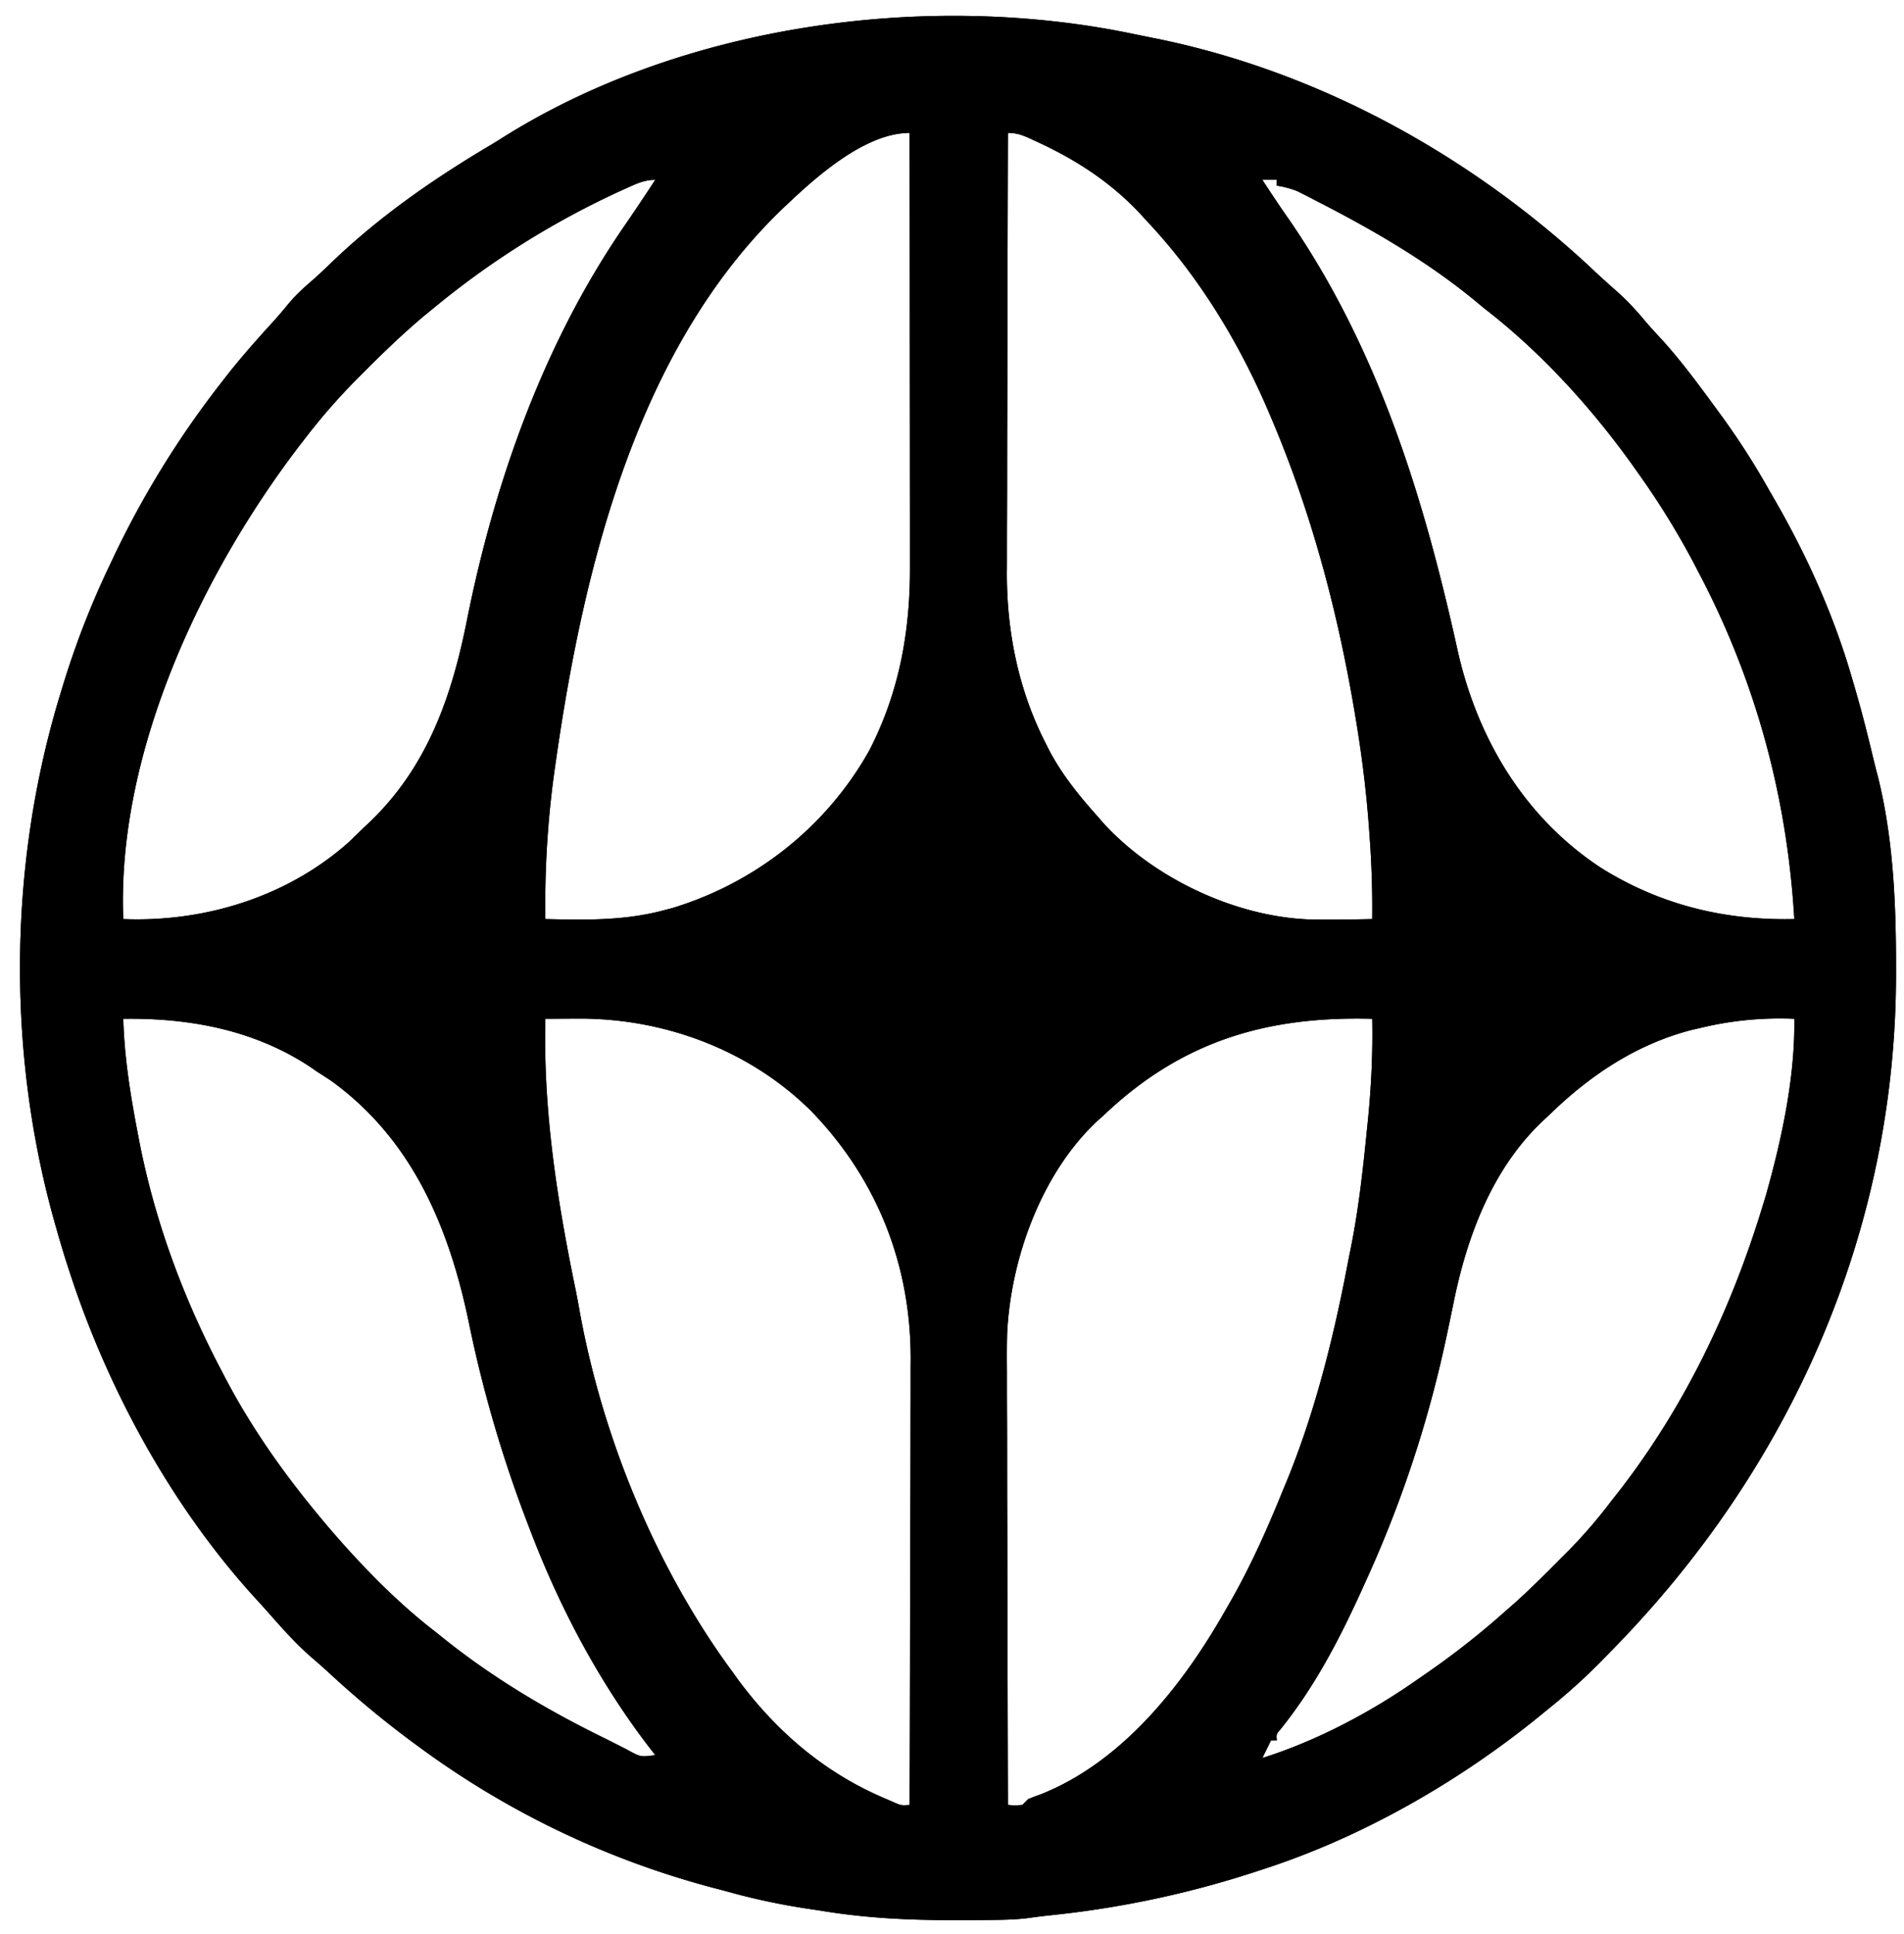 <svg xmlns="http://www.w3.org/2000/svg" width="64" height="65" fill="none"><path fill="#000" d="M38.19 1.159c.254.053.509.104.763.155 5.481 1.133 10.588 3.975 14.668 7.822.245.23.494.452.745.673.33.297.623.609.907.951.203.24.416.47.63.7.645.718 1.215 1.494 1.786 2.274l.136.186a24.977 24.977 0 0 1 1.594 2.469l.24.417c1.083 1.878 1.995 3.906 2.597 5.998l.1.34c.215.74.406 1.488.586 2.24.055.225.11.451.17.676.532 2.097.623 4.34.62 6.498v.228c-.018 8.623-3.548 16.54-9.498 22.623l-.41.422c-.593.601-1.21 1.15-1.869 1.676l-.174.142c-2.735 2.232-5.998 4.1-9.35 5.182l-.294.096a33 33 0 0 1-6.905 1.45 20.25 20.25 0 0 0-.65.083c-.438.056-.873.064-1.315.067l-.258.002c-.274.002-.549.002-.823.002h-.284c-1.469 0-2.887-.078-4.338-.32l-.48-.072a22.683 22.683 0 0 1-2.615-.561 22.98 22.98 0 0 0-.432-.115 29.29 29.29 0 0 1-9.98-4.773l-.162-.118a33.24 33.24 0 0 1-2.824-2.34 23.545 23.545 0 0 0-.592-.524c-.525-.455-.98-.967-1.44-1.49-.144-.162-.29-.324-.437-.484-2.842-3.106-5.015-7.095-6.304-11.114l-.098-.302a38.557 38.557 0 0 1-.291-.98l-.056-.195C.229 35.419.28 29.089 2.006 23.395l.088-.29c.426-1.398.937-2.73 1.564-4.047l.099-.21a31.489 31.489 0 0 1 3.691-6.001l.218-.28c.472-.595.97-1.16 1.483-1.72.19-.21.373-.423.552-.644.25-.299.527-.548.821-.801.223-.197.437-.402.651-.608 1.6-1.536 3.444-2.812 5.344-3.934.145-.087.288-.177.431-.268C23.026.793 31.261-.312 38.19 1.16ZM26.495 6.833l-.162.153c-4.892 4.672-6.7 12.006-7.637 18.517l-.038.263a32.371 32.371 0 0 0-.326 5.122c1.359.032 2.662.058 3.984-.296l.289-.076c2.786-.846 5.18-2.728 6.618-5.3 1.001-1.947 1.37-3.98 1.364-6.155v-.478a928.806 928.806 0 0 0-.002-2.646c0-.853 0-1.707-.002-2.56l-.002-2.915c0-1.999-.003-3.997-.005-5.995-1.459 0-3.056 1.398-4.081 2.366Zm7.385-2.366a3241.71 3241.71 0 0 0-.015 6.237 932.52 932.52 0 0 1-.007 2.897c-.003.842-.005 1.684-.005 2.527 0 .445-.002.89-.004 1.335-.002.421-.002.841-.002 1.262 0 .153 0 .306-.002.46-.014 2.013.382 3.988 1.299 5.788l.144.284c.44.816.992 1.495 1.605 2.18l.208.24c1.7 1.851 4.421 3.127 6.9 3.223.708.013 1.416.005 2.123-.012a32.5 32.5 0 0 0-.078-2.656c-.01-.124-.018-.248-.027-.377a38.736 38.736 0 0 0-.38-3.277l-.04-.253c-.573-3.546-1.469-6.992-2.876-10.295l-.107-.253c-1.005-2.328-2.336-4.513-4.071-6.353l-.222-.244c-1.002-1.067-2.154-1.813-3.471-2.418l-.18-.084c-.282-.128-.48-.211-.792-.211Zm-12.827 1.86-.206.093a28.533 28.533 0 0 0-6.305 3.962l-.284.232c-.747.625-1.44 1.3-2.127 1.992l-.257.258a21.062 21.062 0 0 0-1.608 1.856l-.16.206c-3.3 4.3-6.188 10.355-5.962 15.962 2.737.11 5.532-.747 7.604-2.606l.462-.45.241-.227c1.923-1.854 2.74-4.209 3.25-6.79.938-4.667 2.6-9.336 5.31-13.255.344-.501.682-1.006 1.014-1.516-.37 0-.641.134-.972.283Zm21.379-.283c.293.45.59.898.899 1.337 3 4.36 4.53 9.343 5.665 14.481.665 2.977 2.266 5.64 4.837 7.316 1.988 1.24 4.158 1.764 6.48 1.71-.241-4.106-1.297-8.002-3.208-11.633l-.11-.213a26.587 26.587 0 0 0-1.93-3.14l-.218-.308c-1.388-1.93-3.059-3.763-4.933-5.212l-.308-.255c-1.627-1.341-3.432-2.385-5.297-3.344a12.029 12.029 0 0 1-.25-.13 501.346 501.346 0 0 1-.446-.226 3.07 3.07 0 0 0-.695-.186v-.197h-.486ZM4.144 34.24c.037 1.306.24 2.564.486 3.845l.045.238c.526 2.716 1.488 5.31 2.773 7.748l.098.189c.911 1.747 2.042 3.336 3.303 4.839l.21.25c1.082 1.26 2.267 2.486 3.58 3.496l.304.244c1.653 1.32 3.456 2.387 5.348 3.315.262.13.523.263.785.397.458.253.458.253.949.185l-.214-.276c-1.669-2.182-2.979-4.646-3.965-7.217l-.116-.303a42.906 42.906 0 0 1-1.965-6.716c-.667-3.223-1.904-6.179-4.642-8.157a28.684 28.684 0 0 0-.468-.302 192.48 192.48 0 0 1-.208-.145c-1.89-1.258-4.083-1.662-6.303-1.63Zm14.188 0c-.077 3.077.393 6.088 1.013 9.09.05.246.096.492.139.74.777 4.282 2.59 8.676 5.164 12.155l.176.246c1.325 1.778 2.946 3.145 4.975 3.994l.26.114c.231.1.231.1.517.083.007-2.107.012-4.213.015-6.32l.007-2.935a1090.997 1090.997 0 0 0 .009-3.913c.002-.426.003-.852.002-1.278 0-.155 0-.31.002-.465.022-3.214-1.116-6.102-3.333-8.4-2.09-2.078-4.983-3.14-7.877-3.117l-.313.001-.756.005Zm18.755 3.254-.174.154c-1.884 1.743-2.935 4.612-3.059 7.158-.012.424-.01.848-.007 1.272v.482c0 .43.002.86.004 1.29.002.45.002.902.002 1.354 0 .852.003 1.704.006 2.556l.007 2.915c.003 1.995.008 3.991.014 5.987.235.016.235.016.486 0l.194-.197c.139-.058.279-.11.42-.16 2.73-1.08 4.765-3.648 6.189-6.15l.11-.191c.72-1.239 1.294-2.523 1.833-3.851l.102-.246c.973-2.343 1.609-4.894 2.084-7.386.032-.169.066-.337.1-.504.273-1.349.421-2.708.556-4.077.01-.085.018-.171.027-.26.113-1.137.166-2.257.143-3.4-3.55-.094-6.41.749-9.037 3.254Zm20.116-2.958-.346.08c-1.862.482-3.437 1.538-4.805 2.878l-.215.2c-1.694 1.612-2.536 3.885-2.988 6.14a93.052 93.052 0 0 1-.261 1.241 39.494 39.494 0 0 1-2.687 8.083c-.785 1.752-1.65 3.461-2.856 4.957-.146.17-.146.17-.127.378h-.195l-.291.591c1.831-.578 3.675-1.552 5.247-2.662l.183-.126a27.364 27.364 0 0 0 2.733-2.141l.229-.2c.582-.514 1.129-1.066 1.678-1.618l.235-.235a17.11 17.11 0 0 0 1.453-1.693l.251-.318c2.198-2.839 3.755-6.104 4.802-9.541l.112-.366c.528-1.87.99-3.99.957-5.944a11.3 11.3 0 0 0-3.11.296Z"/><path fill="#000" d="M38.19 1.159c.254.053.509.104.763.155 5.481 1.133 10.588 3.975 14.668 7.822.245.23.494.452.745.673.33.297.623.609.907.951.203.24.416.47.63.7.645.718 1.215 1.494 1.786 2.274l.136.186a24.977 24.977 0 0 1 1.594 2.469l.24.417c1.083 1.878 1.995 3.906 2.597 5.998l.1.34c.215.74.406 1.488.586 2.24.055.225.11.451.17.676.532 2.097.623 4.34.62 6.498v.228c-.018 8.623-3.548 16.54-9.498 22.623l-.41.422c-.593.601-1.21 1.15-1.869 1.676l-.174.142c-2.735 2.232-5.998 4.1-9.35 5.182l-.294.096a33 33 0 0 1-6.905 1.45 20.25 20.25 0 0 0-.65.083c-.438.056-.873.064-1.315.067l-.258.002c-.274.002-.549.002-.823.002h-.284c-1.469 0-2.887-.078-4.338-.32l-.48-.072a22.683 22.683 0 0 1-2.615-.561 22.98 22.98 0 0 0-.432-.115 29.29 29.29 0 0 1-9.98-4.773l-.162-.118a33.24 33.24 0 0 1-2.824-2.34 23.545 23.545 0 0 0-.592-.524c-.525-.455-.98-.967-1.44-1.49-.144-.162-.29-.324-.437-.484-2.842-3.106-5.015-7.095-6.304-11.114l-.098-.302a38.557 38.557 0 0 1-.291-.98l-.056-.195C.229 35.419.28 29.089 2.006 23.395l.088-.29c.426-1.398.937-2.73 1.564-4.047l.099-.21a31.489 31.489 0 0 1 3.691-6.001l.218-.28c.472-.595.97-1.16 1.483-1.72.19-.21.373-.423.552-.644.25-.299.527-.548.821-.801.223-.197.437-.402.651-.608 1.6-1.536 3.444-2.812 5.344-3.934.145-.087.288-.177.431-.268C23.026.793 31.261-.312 38.19 1.16ZM26.495 6.833l-.162.153c-4.892 4.672-6.7 12.006-7.637 18.517l-.038.263a32.371 32.371 0 0 0-.326 5.122c1.359.032 2.662.058 3.984-.296l.289-.076c2.786-.846 5.18-2.728 6.618-5.3 1.001-1.947 1.37-3.98 1.364-6.155v-.478a928.806 928.806 0 0 0-.002-2.646c0-.853 0-1.707-.002-2.56l-.002-2.915c0-1.999-.003-3.997-.005-5.995-1.459 0-3.056 1.398-4.081 2.366Zm7.385-2.366a3241.71 3241.71 0 0 0-.015 6.237 932.52 932.52 0 0 1-.007 2.897c-.003.842-.005 1.684-.005 2.527 0 .445-.002.89-.004 1.335-.002.421-.002.841-.002 1.262 0 .153 0 .306-.002.46-.014 2.013.382 3.988 1.299 5.788l.144.284c.44.816.992 1.495 1.605 2.18l.208.24c1.7 1.851 4.421 3.127 6.9 3.223.708.013 1.416.005 2.123-.012a32.5 32.5 0 0 0-.078-2.656c-.01-.124-.018-.248-.027-.377a38.736 38.736 0 0 0-.38-3.277l-.04-.253c-.573-3.546-1.469-6.992-2.876-10.295l-.107-.253c-1.005-2.328-2.336-4.513-4.071-6.353l-.222-.244c-1.002-1.067-2.154-1.813-3.471-2.418l-.18-.084c-.282-.128-.48-.211-.792-.211Zm-12.827 1.86-.206.093a28.533 28.533 0 0 0-6.305 3.962l-.284.232c-.747.625-1.44 1.3-2.127 1.992l-.257.258a21.062 21.062 0 0 0-1.608 1.856l-.16.206c-3.3 4.3-6.188 10.355-5.962 15.962 2.737.11 5.532-.747 7.604-2.606l.462-.45.241-.227c1.923-1.854 2.74-4.209 3.25-6.79.938-4.667 2.6-9.336 5.31-13.255.344-.501.682-1.006 1.014-1.516-.37 0-.641.134-.972.283Zm21.379-.283c.293.45.59.898.899 1.337 3 4.36 4.53 9.343 5.665 14.481.665 2.977 2.266 5.64 4.837 7.316 1.988 1.24 4.158 1.764 6.48 1.71-.241-4.106-1.297-8.002-3.208-11.633l-.11-.213a26.587 26.587 0 0 0-1.93-3.14l-.218-.308c-1.388-1.93-3.059-3.763-4.933-5.212l-.308-.255c-1.627-1.341-3.432-2.385-5.297-3.344a12.029 12.029 0 0 1-.25-.13 501.346 501.346 0 0 1-.446-.226 3.07 3.07 0 0 0-.695-.186v-.197h-.486ZM4.144 34.24c.037 1.306.24 2.564.486 3.845l.045.238c.526 2.716 1.488 5.31 2.773 7.748l.098.189c.911 1.747 2.042 3.336 3.303 4.839l.21.25c1.082 1.26 2.267 2.486 3.58 3.496l.304.244c1.653 1.32 3.456 2.387 5.348 3.315.262.13.523.263.785.397.458.253.458.253.949.185l-.214-.276c-1.669-2.182-2.979-4.646-3.965-7.217l-.116-.303a42.906 42.906 0 0 1-1.965-6.716c-.667-3.223-1.904-6.179-4.642-8.157a28.684 28.684 0 0 0-.468-.302 192.48 192.48 0 0 1-.208-.145c-1.89-1.258-4.083-1.662-6.303-1.63Zm14.188 0c-.077 3.077.393 6.088 1.013 9.09.05.246.096.492.139.74.777 4.282 2.59 8.676 5.164 12.155l.176.246c1.325 1.778 2.946 3.145 4.975 3.994l.26.114c.231.1.231.1.517.083.007-2.107.012-4.213.015-6.32l.007-2.935a1090.997 1090.997 0 0 0 .009-3.913c.002-.426.003-.852.002-1.278 0-.155 0-.31.002-.465.022-3.214-1.116-6.102-3.333-8.4-2.09-2.078-4.983-3.14-7.877-3.117l-.313.001-.756.005Zm18.755 3.254-.174.154c-1.884 1.743-2.935 4.612-3.059 7.158-.012.424-.01.848-.007 1.272v.482c0 .43.002.86.004 1.29.002.45.002.902.002 1.354 0 .852.003 1.704.006 2.556l.007 2.915c.003 1.995.008 3.991.014 5.987.235.016.235.016.486 0l.194-.197c.139-.058.279-.11.42-.16 2.73-1.08 4.765-3.648 6.189-6.15l.11-.191c.72-1.239 1.294-2.523 1.833-3.851l.102-.246c.973-2.343 1.609-4.894 2.084-7.386.032-.169.066-.337.1-.504.273-1.349.421-2.708.556-4.077.01-.085.018-.171.027-.26.113-1.137.166-2.257.143-3.4-3.55-.094-6.41.749-9.037 3.254Zm20.116-2.958-.346.08c-1.862.482-3.437 1.538-4.805 2.878l-.215.2c-1.694 1.612-2.536 3.885-2.988 6.14a93.052 93.052 0 0 1-.261 1.241 39.494 39.494 0 0 1-2.687 8.083c-.785 1.752-1.65 3.461-2.856 4.957-.146.17-.146.17-.127.378h-.195l-.291.591c1.831-.578 3.675-1.552 5.247-2.662l.183-.126a27.364 27.364 0 0 0 2.733-2.141l.229-.2c.582-.514 1.129-1.066 1.678-1.618l.235-.235a17.11 17.11 0 0 0 1.453-1.693l.251-.318c2.198-2.839 3.755-6.104 4.802-9.541l.112-.366c.528-1.87.99-3.99.957-5.944a11.3 11.3 0 0 0-3.11.296Z"/></svg>